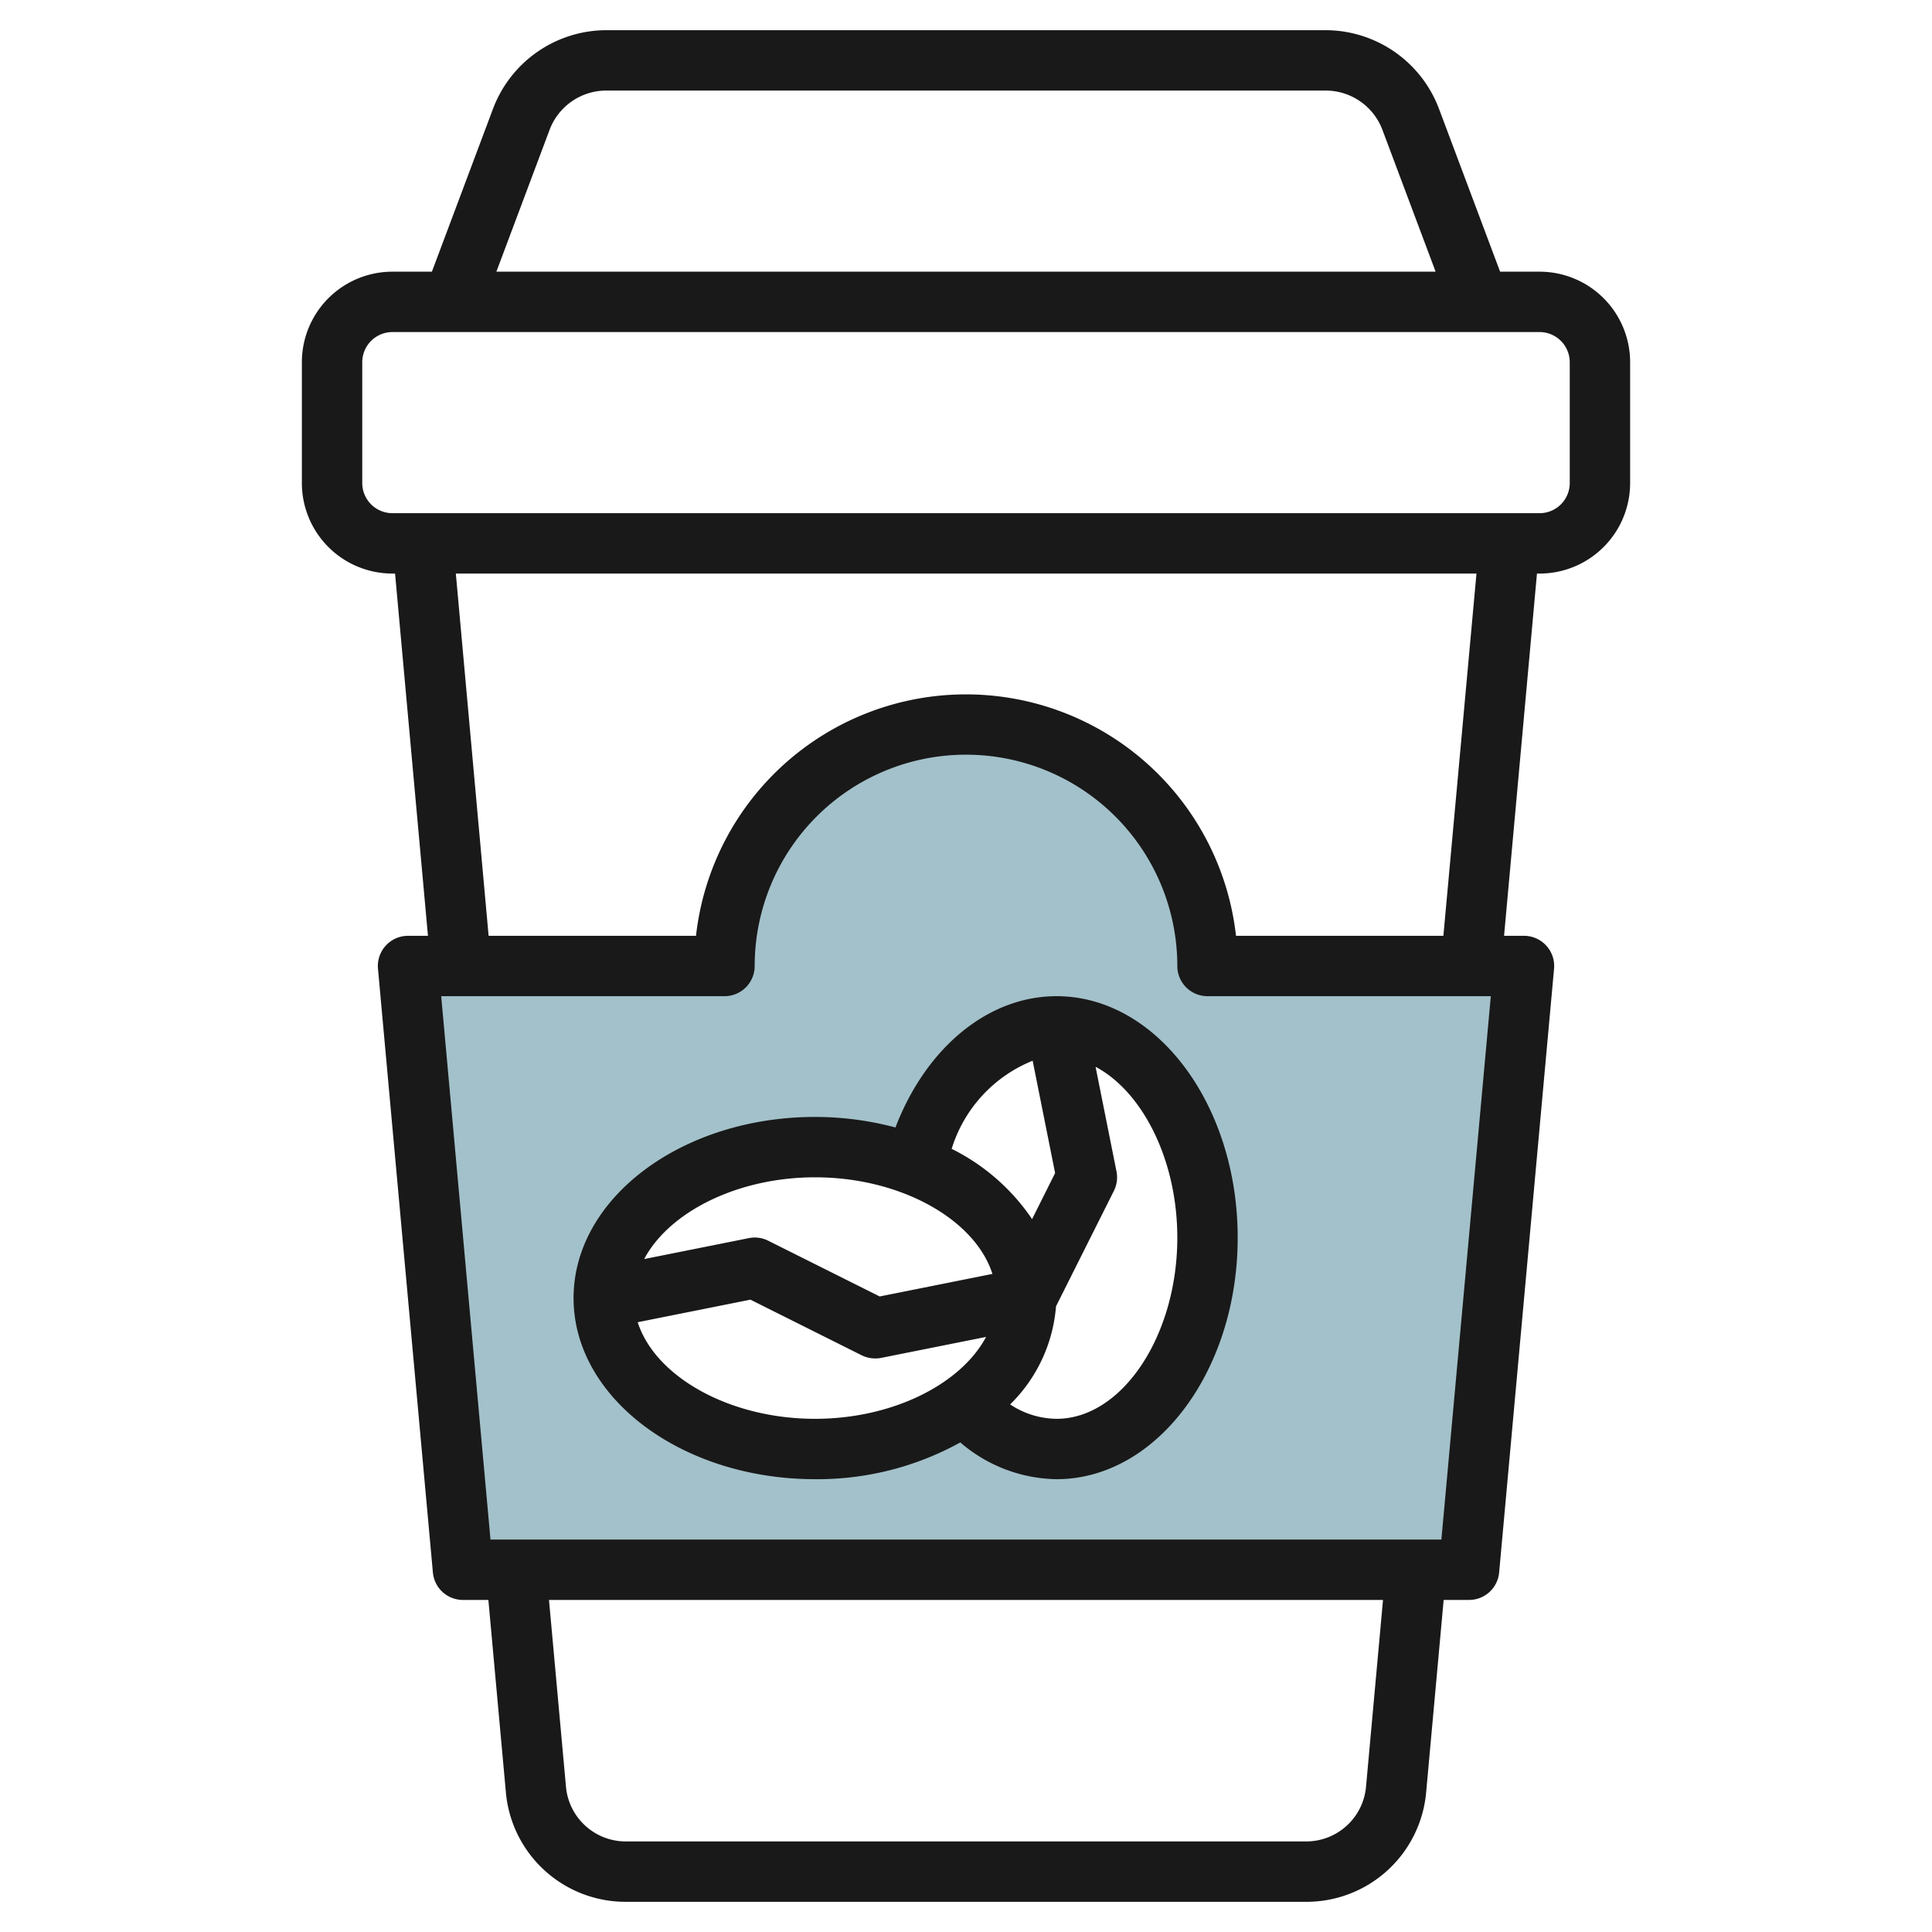 <?xml version="1.0" encoding="UTF-8"?>
<svg xmlns="http://www.w3.org/2000/svg" viewBox="0 0 64 64" width="512" height="512"><g id="Layer_13" data-name="Layer 13"><path d="M40,32a8,8,0,0,0-16,0H13.521l1.818,20H48.661l1.818-20ZM35,48a4.168,4.168,0,0,1-3.052-1.464A8.572,8.572,0,0,1,27,48c-3.866,0-7-2.239-7-5s3.134-5,7-5a9.277,9.277,0,0,1,3.31.594C31.011,35.915,32.843,34,35,34c2.761,0,5,3.134,5,7S37.761,48,35,48Z" style="fill:#a3c1ca"/><path d="M51,19a3,3,0,0,0,3-3V12a3,3,0,0,0-3-3H49.693L47.667,3.6A4.021,4.021,0,0,0,43.921,1H20.079a4.02,4.02,0,0,0-3.746,2.6L14.307,9H13a3,3,0,0,0-3,3v4a3,3,0,0,0,3,3h.087l1.09,12h-.656a1,1,0,0,0-1,1.09l1.819,20a1,1,0,0,0,1,.91h.838l.579,6.362A3.98,3.98,0,0,0,20.739,63H43.261a3.98,3.98,0,0,0,3.983-3.638L47.823,53h.838a1,1,0,0,0,1-.91l1.819-20a1,1,0,0,0-1-1.09h-.656l1.09-12ZM18.206,4.3A2.009,2.009,0,0,1,20.079,3H43.921a2.009,2.009,0,0,1,1.873,1.3L47.557,9H16.443ZM12,16V12a1,1,0,0,1,1-1H51a1,1,0,0,1,1,1v4a1,1,0,0,1-1,1H13A1,1,0,0,1,12,16ZM45.252,59.181A1.99,1.99,0,0,1,43.261,61H20.739a1.99,1.99,0,0,1-1.991-1.819L18.186,53H45.814ZM47.748,51h-31.5L14.615,33H24a1,1,0,0,0,1-1,7,7,0,0,1,14,0,1,1,0,0,0,1,1h9.385Zm.066-20h-6.87a9,9,0,0,0-17.888,0h-6.87L15.1,19h33.81Z" style="fill:#191919"/><path d="M35,33c-2.277,0-4.326,1.713-5.337,4.349A10.349,10.349,0,0,0,27,37c-4.411,0-8,2.691-8,6s3.589,6,8,6a9.78,9.78,0,0,0,4.811-1.218A4.99,4.99,0,0,0,35,49c3.309,0,6-3.589,6-8S38.309,33,35,33Zm-.792,2.138.744,3.722-.763,1.525a6.928,6.928,0,0,0-2.664-2.328A4.613,4.613,0,0,1,34.208,35.138ZM27,39c2.845,0,5.305,1.4,5.875,3.2l-3.734.747-3.694-1.847a.991.991,0,0,0-.643-.085l-3.465.693C22.164,40.154,24.421,39,27,39Zm-5.875,4.8,3.734-.747L28.553,44.9A1.009,1.009,0,0,0,29,45a.932.932,0,0,0,.2-.02l3.465-.693C31.836,45.846,29.579,47,27,47,24.155,47,21.7,45.6,21.125,43.8ZM35,47a2.823,2.823,0,0,1-1.538-.477,5.111,5.111,0,0,0,1.52-3.25L36.9,39.447a1,1,0,0,0,.085-.643l-.693-3.465C37.846,36.164,39,38.42,39,41,39,44.252,37.168,47,35,47Z" style="fill:#191919"/></g></svg>
